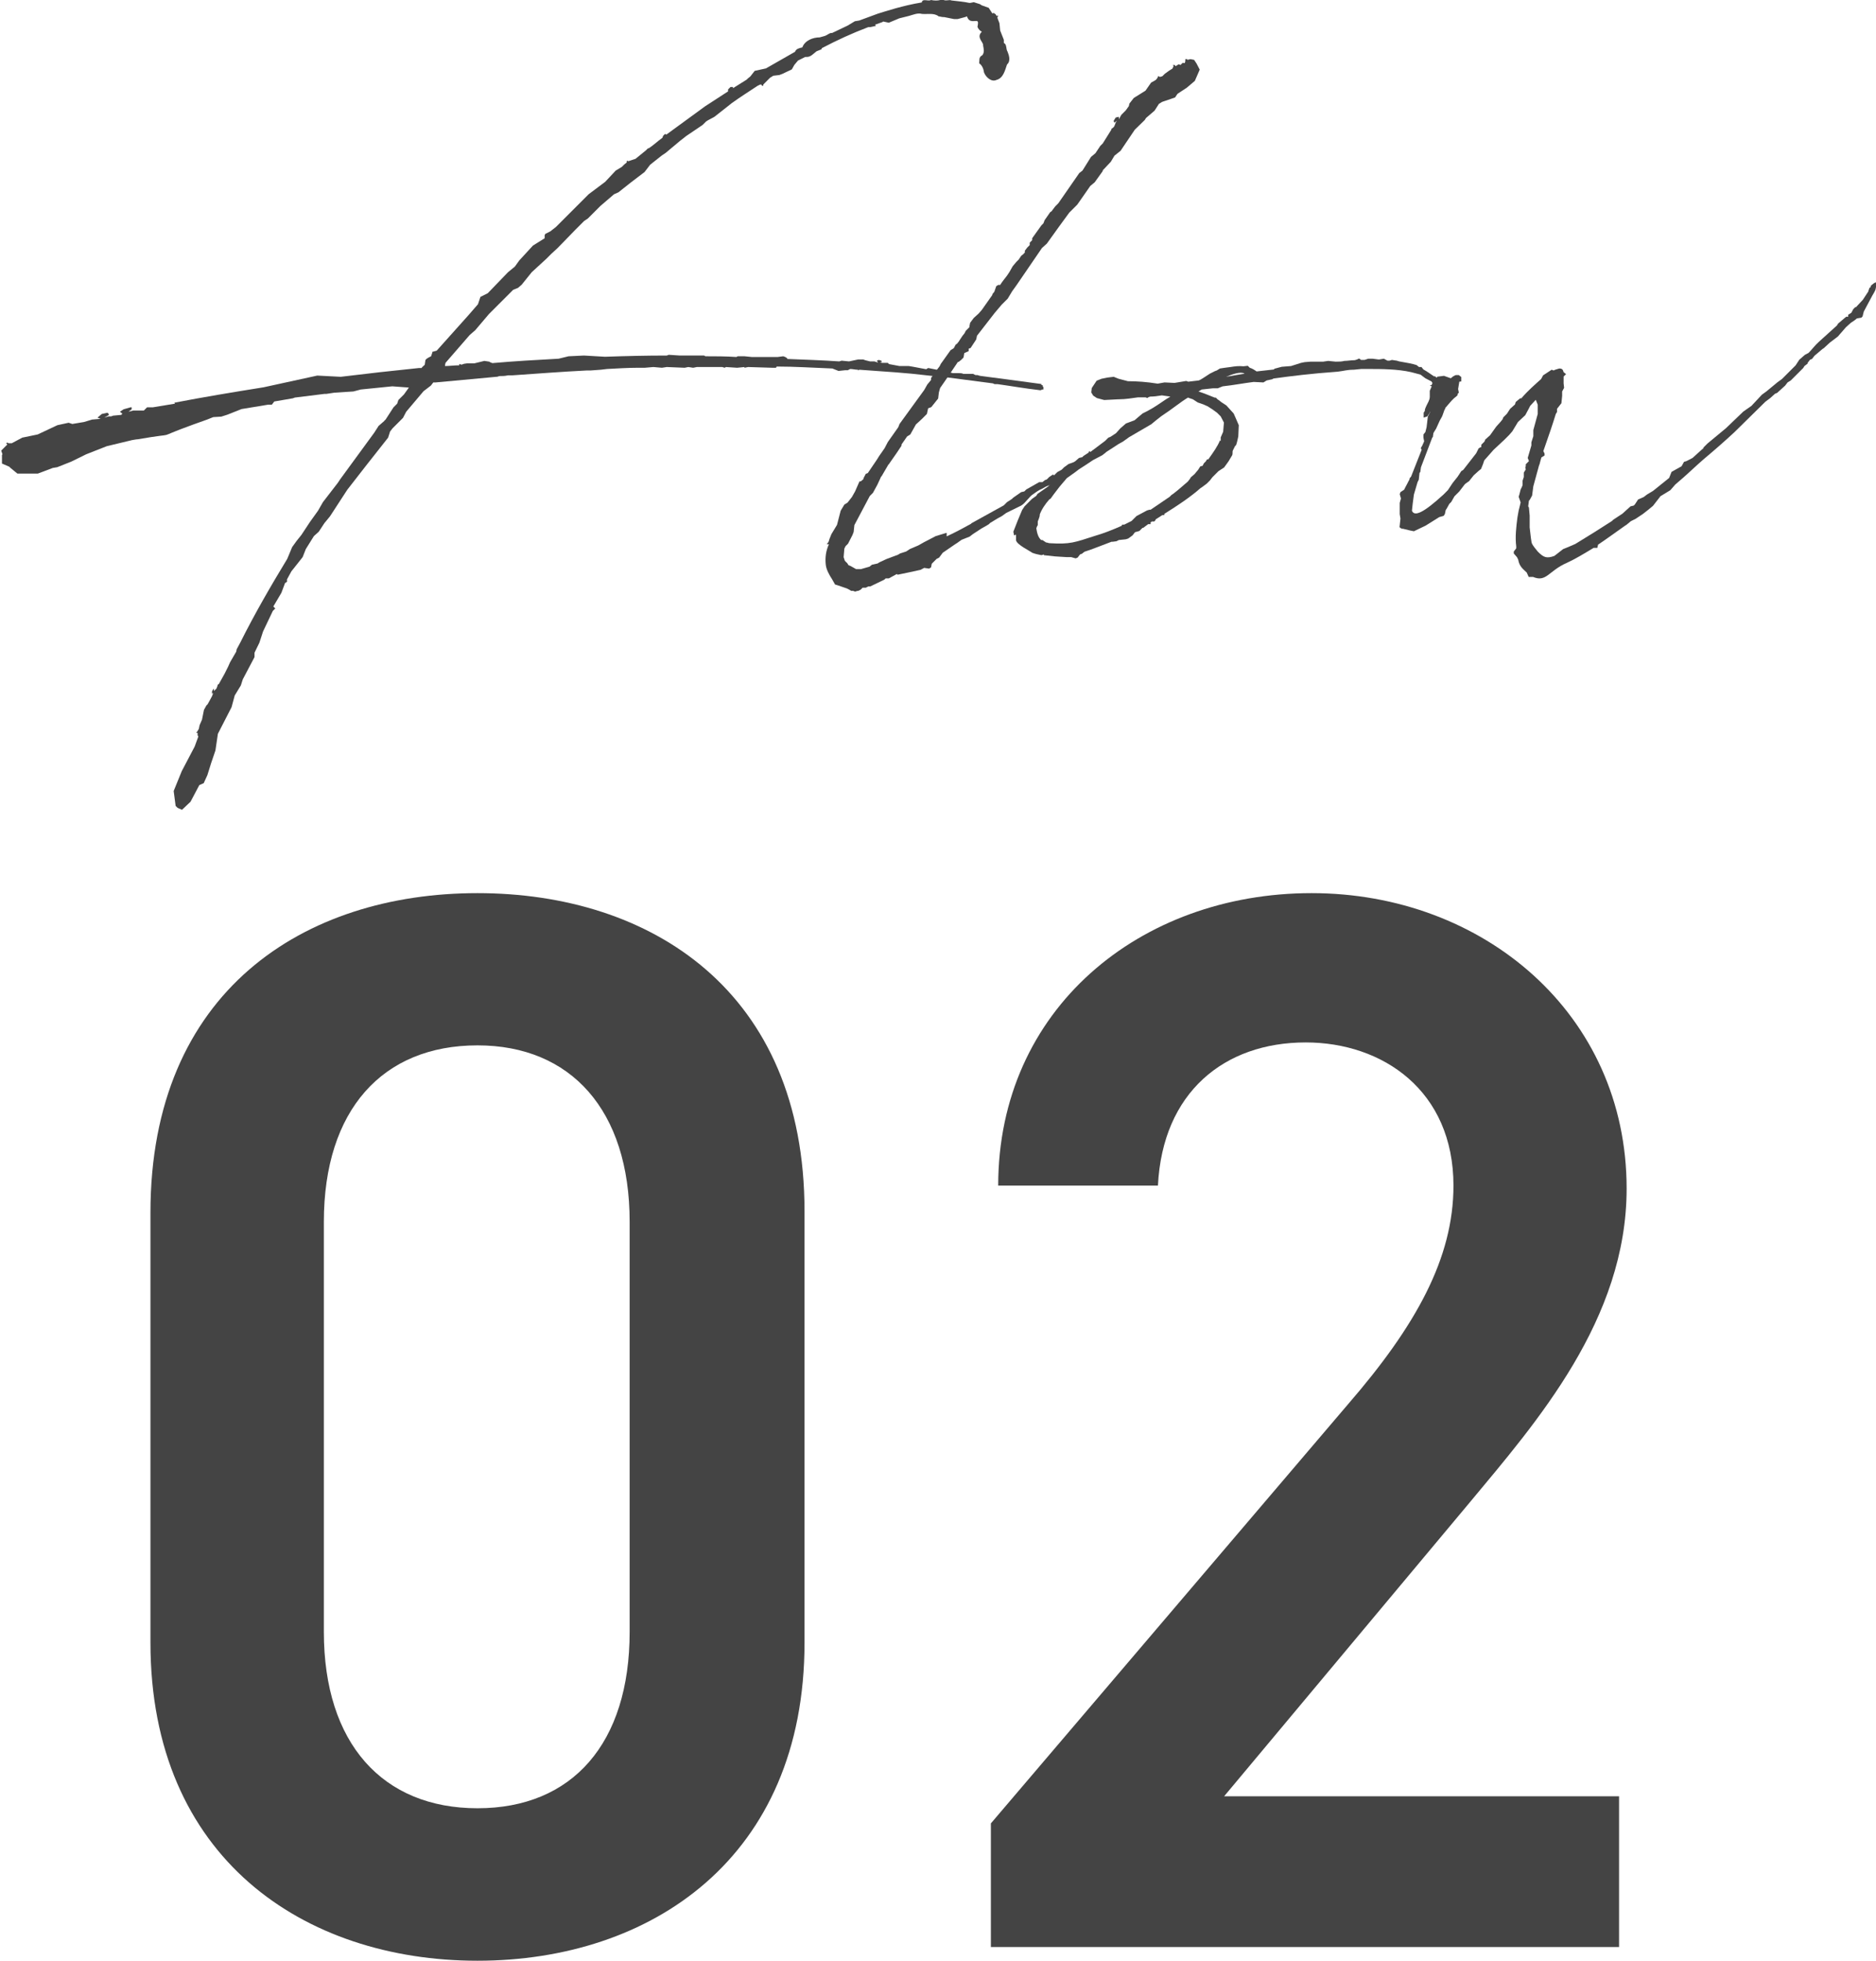 <?xml version="1.0" encoding="UTF-8"?>
<svg id="_レイヤー_2" data-name="レイヤー 2" xmlns="http://www.w3.org/2000/svg" viewBox="0 0 76.81 80.24">
  <defs>
    <style>
      .cls-1 {
        isolation: isolate;
      }

      .cls-2 {
        fill: #444;
      }
    </style>
  </defs>
  <g id="_レイヤー4" data-name="レイヤー4">
    <g>
      <g id="Estate_Selection" data-name="Estate Selection">
        <g class="cls-1">
          <path class="cls-2" d="M7.14,16.48c1.19-.23,2.4-.43,3.65-.63l2.2-.48.96.05c1.06-.13,2.13-.25,3.21-.36h.1c.03-.05.08-.08.13-.13l.03-.2.05-.05.08-.05.1-.05.05-.15v-.03l.18-.05,1.29-1.44.4-.46.1-.3.3-.15.83-.86.28-.23.18-.25.56-.61.48-.3v-.13l.03-.05.2-.1.23-.18,1.34-1.34.68-.51.43-.46.25-.15.1-.1.1-.08v-.05l.03-.03.03.03.3-.1.43-.35.08-.08h.03c.2-.13.35-.28.56-.43l.03-.08.08-.08.05.03,1.59-1.16.94-.61v-.08l.1-.1h.1v.05l.56-.35.05-.05.1-.08.18-.23.46-.1,1.19-.68c.05-.13.18-.15.3-.18.1-.28.43-.41.71-.41l.18-.05c.13-.03.23-.15.33-.13l.63-.3.3-.18.18-.03.76-.28c.33-.1,1.01-.33,1.8-.46.03-.18.25-.03.38-.1.13.03.28.03.38,0v-.03h.08c.13.1.28,0,.38.05.25.03.51.05.73.1h.03l.15-.03.25.08.08.05.28.1.15.23.05-.02.08.05.05.08.03-.03.03.03-.03.03v.05l.03.08.05.13.03.3.15.38v.13c.13.05.08.25.15.35.05.13.15.38-.02.53-.08.23-.15.56-.43.63-.2.1-.43-.1-.51-.3-.02-.15-.08-.3-.2-.38.02-.13-.03-.25.13-.33.1-.13.05-.28.03-.4.03-.13-.3-.33-.05-.56-.1-.05-.15-.13-.18-.2.03-.15.03-.2,0-.23-.1-.05-.33.1-.43-.2l-.08.03-.3.08h-.15l-.4-.08h-.03c-.08,0-.15-.03-.2-.03-.18-.15-.46-.08-.68-.1-.18-.05-.35.03-.53.08l-.4.1-.43.18-.23-.05s-.03.03-.05.03l-.28.1.03.05-.23.05h-.08c-.66.25-1.27.53-1.9.86l-.02.05-.2.08c-.13.1-.25.25-.43.23h-.03l-.3.15-.15.18-.1.18-.38.18-.13.05-.25.03-.13.08-.28.28v.05h-.05l-.03-.05h-.05l-.1.05c-.35.23-.71.46-1.06.71l-.1.08-.61.48-.28.15s-.02.03-.05.03l-.15.15-.68.46-.1.08-.13.1-.61.51-.15.1-.48.38-.23.3-.46.35-.13.1-.48.38-.18.08-.56.48-.51.51-.15.1-.38.38-.71.73-.25.23-.2.2-.61.56-.41.51-.15.13-.2.08-.99.99-.56.66-.23.2-.46.53-.53.61-.02.1v.03c.18,0,.38-.03.58-.03v-.03l.03-.03.03.03h.05l.08-.03.13-.02h.3l.41-.1.2.03.05.03.08.03c.89-.08,1.8-.13,2.71-.18l.41-.1.63-.03.86.05c.84-.03,1.7-.05,2.53-.05l.08-.03.46.03h.99l.05.03c.4,0,.84,0,1.27.03l.05-.03h.28l.3.03h1.06l.23-.03.08.03.08.05v.03c.71.03,1.42.05,2.13.1l.1-.03.3.03.38-.08h.2l.08.03.2.05h.18l.15.05-.05-.08.08-.03.1.03.02.03v.03h-.08l.08.03h.25l.05.05.43.08h.38l.18.03.53.1.08-.05.91.18s.08.03.1.03h.25c.05,0,.13,0,.18.03h.4l.1.05h.08l.1.03,2.48.33h.03v.03l.03.02h.03v.05l.03.03v.1h-.05s-.05.03-.08.03c-.68-.08-1.24-.18-1.75-.25h-.1s-.05,0-.08-.03l-1.92-.25h-.18s-.03-.03-.03-.03h-.13l-.46-.05c-.81-.1-1.65-.15-2.76-.23l-.05.03v-.03h-.02c-.1,0-.2-.03-.3-.03l-.1.05h-.1l-.28.03-.25-.1c-.78-.03-1.54-.08-2.28-.08l-.03.05h-.15l-.99-.03-.15.03v-.03l-.3.03-.46-.03-.05.03-.1-.03h-1.04l-.15.03-.2-.03-.15.03-.73-.03-.2.03-.35-.03-.35.03h-.28c-.43,0-.86.03-1.27.05l-.25.03-.41.03h-.15c-1.01.05-2.05.13-3.06.2h-.18c-.13.03-.23.03-.35.03l-.1.03h-.03l-2.48.23h-.1l-.1.13-.3.23-.71.84-.13.25-.43.43-.1.13-.08.25-.56.71-.3.38-.81,1.04-.71,1.09-.23.28-.23.35-.2.18-.33.53-.13.33-.46.58-.18.33v.1l-.08.05-.15.4-.33.56.08.08-.1.1-.4.84-.15.46-.2.41v.18l-.48.91-.08.25-.25.41-.13.48-.56,1.09-.1.68-.18.53-.15.48-.15.33-.18.08-.08.15-.28.53-.35.33-.18-.08-.08-.08-.08-.61.33-.81.53-1.01.15-.41-.03-.05v-.1h-.05v-.03h.02l.03-.05.05-.08.03-.15.1-.23.08-.4.1-.18.05-.05.1-.18.08-.15.05-.13-.05.03v-.1l.05-.08.03-.03v.1l.1-.1.02-.05.03-.08v-.03l.05-.03.23-.41.15-.3.08-.18.25-.43.02-.1.15-.28c.58-1.16,1.24-2.3,1.92-3.42l.2-.48.18-.25.2-.25.35-.53.33-.46.2-.35.61-.79.1-.15,1.39-1.9.18-.28.23-.2s.03-.05.05-.05l.33-.51.15-.15.05-.15.23-.23.2-.28-.68-.05-1.29.13-.3.08-.78.05-.33.05h-.08l-1.21.15-.08.03-.76.13-.1.13h-.15l-1.09.18-.58.23-.25.08-.33.02-.25.1-.56.2c-1.82.66-.38.28-2.3.61h-.03l-.18.03-1.04.25-.84.33-.61.3-.58.23-.18.03-.61.23h-.84l-.28-.23-.05-.05-.3-.13v-.35l.02-.03-.05-.15.25-.25-.05-.05.05-.03.05.03h.13l.15-.08.28-.15.63-.13.81-.38.46-.1.15.05.48-.08.33-.1.35-.03-.13-.05.18-.15.23-.05.05.05v.05l-.18.1.18-.05h.1l.08-.03.33-.03.05-.05-.1-.08.15-.1.28-.08h.05v.08l-.13.1.2-.05h.43l.13-.13h.23l.91-.15.03.05Z"/>
          <path class="cls-2" d="M38.76,21.95c.33-.15.66-.33.99-.51l.03-.03,1.32-.73.13-.13.2-.13.05-.05.33-.23.13-.03.08-.08.53-.3h.13l.1-.08.08-.03.1-.1.15-.1.05.03.13-.13.18-.1.1-.1.18-.13.28-.1.23-.13c.18-.1.35-.23.53-.35.03-.03.05-.03.08-.03l.08-.1h.08l.08.03.08.1-.03.1-.1.08-.1.03-.08.05-.05.05h-.05c-.48.33-1.01.61-1.52.91l-.18.18-.25.1-.18.1c-.13.05-.23.13-.33.2-.18.1-.33.38-.51.48l-.61.3-.18.13-.15.08-.33.2-.05.05-.08.05-.23.13-.35.23-.13.1-.33.13-.18.13-.08.05-.51.35-.15.2-.1.05-.2.2-.03.15-.08.05-.2-.03-.15.08-.46.1-.48.1-.03-.03-.33.18h-.13l-.05.05-.58.28h-.08l-.1.05h-.13l-.08.08-.1.05h-.03l-.1.03-.08-.03h-.08l-.08-.05-.1-.05-.38-.13-.1-.03-.13-.23c-.1-.15-.23-.38-.25-.58-.03-.28,0-.56.13-.84h-.08v-.03h.02l.05-.08.03-.1.08-.2.23-.38.15-.58.15-.25.13-.08.18-.23.13-.23.18-.41h.05l.1-.08.03-.08.08-.15.08-.03.38-.56.08-.13.23-.33.13-.25.43-.61.05-.13,1.01-1.39.13-.23.15-.18v-.08l.25-.35.1-.13.05-.1.4-.56.13-.08.08-.15.05-.03.08-.1.03-.05.1-.15.02-.03.08-.1.05-.1.15-.15v-.03l.03-.15.15-.2.2-.18.13-.15.43-.61v-.03l.08-.1.08-.23.08-.05h.08c.08-.13.18-.25.28-.38l.1-.15.13-.23.15-.18.1-.1.1-.15.1-.08s.03-.05.05-.05v-.08l.1-.13.1-.1v-.1l.1-.1v-.08l.38-.53.08-.08.05-.13.23-.33.05-.03.15-.2.13-.13.86-1.24.13-.1.35-.56.18-.15.2-.3.1-.1.3-.48.05-.08v-.03l.1-.08.03-.05.05-.13.05-.08-.1.08-.03-.05v-.03l.08-.13.13-.03v.1l.1-.18.18-.18.13-.18.02-.1.18-.23.48-.3.23-.33.18-.1.05-.05.05-.08v-.03h.03l.05.03.1-.03.1-.1.18-.13.13-.08.05-.1-.03-.05h.08l.03.05.13-.08.08.03.02-.03c.05-.03.05-.08.1-.05h.05l.02-.08v-.08h.08v.03l.13-.03.15.03.1.15.13.25-.2.46-.33.28-.38.25-.1.15-.53.18-.13.08-.18.28-.35.3-.05.08-.41.4-.58.86-.25.2-.15.25-.33.35v.03l-.33.46-.18.15-.53.76-.33.33-.41.56-.51.71-.2.18-1.04,1.52-.18.25-.18.3-.25.25-.28.33-.73.94-.03.15-.23.35-.08.03v.1l-.18.08-.03.18-.1.1-.1.08h-.03l-.48.71-.25.36-.05.18-.03.25-.08.1-.2.25-.13.05-.05.23-.2.2-.25.23-.23.41-.13.08-.23.33v.05l-.2.3-.3.43s0,.03-.03.03l-.28.48s-.05.05-.05.08l-.13.28-.18.33-.13.13-.63,1.19-.03.28-.05.13-.18.35-.1.1-.05.1-.03.35.05.15.1.1.05.08.08.03.23.13h.2l.35-.1.1-.08.23-.05.08-.05.28-.13.48-.18.08-.05.25-.08.15-.1.35-.15.23-.13.48-.25.43-.13h.02Z"/>
          <path class="cls-2" d="M50.58,18.23l-.1.2c-.03.05,0,.13-.03.2l-.15.25-.18.25-.23.15-.25.25-.1.13-.13.13-.2.15-.05.03c-.43.38-.96.73-1.49,1.06v.05h-.08l-.28.18v.03l-.05.05h-.1s-.02.03-.05.03v.08h-.1l-.2.15h-.03l-.13.13-.18.05-.1.13-.18.13-.1.03-.28.03-.1.05-.15.02h-.05c-.41.15-.76.3-1.11.41l-.1.08-.08.03-.1.13-.08.03-.18-.05h-.18l-.48-.03-.46-.05v-.03s-.08.03-.1.03c-.15-.03-.25-.05-.38-.1-.1-.08-.63-.33-.66-.51v-.23l-.08.03-.03-.15.18-.46.18-.43.1-.15.3-.3.18-.13.05-.08.43-.3.38-.38.08-.13.1-.1.56-.43.15-.13.13-.03.05-.05.2-.13.05-.08.03.05.61-.46.13-.13.08-.03.23-.15.18-.2.23-.2.35-.13.33-.28.2-.1.23-.13c.25-.15.48-.33.71-.46l-.35-.05c-.18.03-.33.05-.48.05l-.08.03-.03.03-.08-.03h-.3c-.23.03-.51.08-.78.08h-.03l-.58.03-.3-.08-.15-.1-.08-.13.02-.18.2-.3.2-.08.25-.05.25-.03.2.08.38.1c.38,0,.78.03,1.22.1l.28-.05.41.02.48-.08.08.03.43-.05c.08-.03.15-.08.23-.13l.23-.15.2-.1.08-.03.13-.08.2-.03.23-.03c.18-.03.35-.05.53-.03l.18-.02.08.08c.1.03.18.08.28.15l.71-.08.02-.03.3-.08.38-.03.41-.13.15-.03.25-.02h.51l.2-.03.3.03h.03c.1,0,.23,0,.33-.03.13,0,.28-.03.43-.03l.1-.03.05-.03h.05l.05.05h.15l.15-.05h.18l.23.03h.05l.18-.03.15.08h.08l.1-.03.2.03.1.03c.3.05.56.1.71.15l.1.08h.1l.08.1c.15.08.28.18.43.28h.05l.08.08.13.05.08.15.1.15v.08l-.15.13-.08.18-.23.41-.1.15v.03s-.05.05-.05.08l-.1.15-.15.05v-.2l.05-.08v-.05c.03-.1.1-.23.15-.33l.05-.13.18-.46s-.03-.05-.03-.1l-.08-.13-.25-.13-.2-.15-.38-.1c-.56-.13-1.27-.13-1.67-.13h-.38l-.3.03c-.28,0-.4.05-.66.08-1.11.08-1.9.18-2.63.28l-.05.03-.23.05-.13.08-.4-.02c-.41.05-.81.13-1.27.18l-.2.08h-.2l-.46.05-.13.08c.25.08.48.18.66.25h.05l.08.08.05.03.1.08.2.13.3.33.08.18.13.3-.02.46c-.03.13-.05.25-.1.38ZM49.98,18.05v-.15l.1-.23.03-.35v-.03l-.13-.25-.15-.15-.18-.13-.2-.13-.18-.08-.23-.08-.2-.13-.15-.05s-.05-.02-.05-.02c-.33.2-.63.46-1.09.76l-.23.18-.18.15-.91.53-.25.18-.18.1-.51.33-.03.03-.13.1-.38.2-.3.2-.28.18-.13.1-.35.25-.03.03-.28.33-.23.3-.13.18s-.03.03-.05.03c-.18.2-.33.43-.4.63v.05l-.03.1-.05.13v.15l-.03.05-.03.08c.03.2.08.38.2.48h.05l.15.1c.05,0,.1.03.15.03.84.05,1.01-.03,1.85-.3.35-.1.73-.25,1.09-.41l.03-.05h.08l.3-.15.2-.2.43-.23.1-.03h.05l.78-.53.08-.08.05-.03c.2-.15.4-.33.61-.51l.08-.1.05-.08.15-.13.15-.18.08-.13.1-.03.05-.1.08-.08.05-.08h.05c.2-.28.38-.53.48-.78ZM50.96,15.29c-.18-.1-.51.03-.76.13l.76-.13Z"/>
          <path class="cls-2" d="M59.75,15.62l-.05.3.03.15-.05.05v.05l-.05.05-.1.08-.1.1-.13.15-.13.15v.05h-.02l-.1.28-.1.18-.15.33-.08.13-.03.05-.02.13v.03l-.03.03-.46,1.21-.03.2-.03.03-.03.28-.05.1-.15.51-.05.38-.03.28c.1.25.46.1,1.29-.66l.13-.13.05-.05.2-.3.2-.25.15-.23.08-.05.53-.68.1-.2.08-.05h.03v-.1l.13-.13.03-.08.2-.18.25-.35.18-.2.08-.1.03-.08.15-.15.13-.2.2-.18.03-.1.18-.15h.05c.28-.33.58-.58.81-.79l.08-.15.35-.23.08.03c.1-.05.15-.05.23-.08.13,0,.15.05.18.15l.1.08-.1.1v.28l.02.18-.08.15v.18l-.03.3-.18.23v.13l-.05.08c-.13.43-.28.86-.43,1.29l-.08.23.05.1v.08l-.13.08-.05.18-.02.08-.03.08-.23.84-.05.38-.1.18-.03.03-.03.23.03.05.03.33v.48l.05.43.03.2c.05.13.15.23.25.36.23.23.35.3.68.18l.13-.1.23-.18.2-.08.3-.13.13-.08c.46-.28.91-.56,1.37-.86l.05-.05.38-.25.33-.3.13-.03.05-.05.13-.2.23-.1.13-.1.25-.15.66-.53.1-.25.41-.23.1-.18.1-.03.25-.13c.15-.13.3-.28.46-.41h-.03l.18-.18.76-.63.71-.68.33-.23.43-.46.18-.13.46-.38.18-.13.56-.56.15-.23.23-.2.15-.08c.15-.15.25-.3.43-.46l.73-.66.05-.08.33-.28h.08v-.08l.13-.08.08-.15.08-.08h.03l.28-.3.23-.35v-.03s.03-.05.03-.08c0,0,0-.03.05-.05l.03-.08.13-.1.08-.03.05.05-.02.1-.05.08v.03c-.03.13-.13.25-.18.36l-.23.43-.08.15-.05.2-.05.05-.18.03-.1.08-.15.1-.2.18-.2.23-.13.15-.33.25-.25.23-.05.03-.33.28-.1.13-.08.03-.1.13v.03l-.13.1-.05.08-.51.51-.13.08-.1.13-.33.3-.08.03-.2.18-.2.15-1.24,1.22-.02.02c-.41.38-.81.73-1.24,1.09-.33.28-.71.66-1.19,1.06l-.2.23-.41.25-.02.03-.28.36-.18.15-.23.18-.3.2-.2.1-.18.15-.05.03c-.4.28-.78.56-1.11.78l-.03.13h-.15c-.38.23-.76.46-1.09.61-.76.33-.84.81-1.39.58h-.18l-.08-.18c-.13-.13-.3-.23-.35-.53l-.05-.1-.13-.15v-.08l.1-.13v-.08c-.05-.38,0-.81.05-1.19l.05-.28.05-.2.03-.13-.08-.23.03-.1.05-.2.05-.1.03-.08v-.18l.05-.15v-.18l.08-.13-.02-.08.02-.05v-.08l.13-.13-.05-.13.15-.51v-.13l.08-.25v-.25l.18-.66v-.38l-.08-.2-.23.25-.05.1-.15.28-.3.28-.23.38-.13.15-.18.18-.46.43-.38.43-.05.15-.08.2-.1.08-.2.18-.08.1-.08.1-.02.03-.18.13-.23.3-.2.2-.13.23-.08.08-.1.18-.05.08-.03.15-.05.08-.18.05-.56.35-.48.23-.15-.03-.33-.08v.03l-.02-.03c-.08-.03-.1-.05-.08-.13l.03-.28-.03-.18v-.46l.05-.18-.05-.18.03-.08.15-.1.05-.1.08-.15.05-.1.03-.05.03-.1h.02l.03-.05.43-1.09-.03-.03v-.05l.05-.08.08-.18-.03-.15v-.13l.08-.1.05-.2.05-.43.1-.2v-.08l-.02-.33h.05l-.05-.05v-.4l.08-.18-.08-.03.08-.03.03-.08.03-.08.18-.18h.03l.23-.03.28.1.1-.08.1-.05h.13l.1.08v.18Z"/>
        </g>
      </g>
      <g>
        <path class="cls-2" d="M19.55,80.24c-7.1,0-13.39-4.2-13.39-13.02v-17.59c0-9.07,6.29-13.08,13.39-13.08s13.39,4.01,13.39,13.02v17.65c0,8.82-6.29,13.02-13.39,13.02ZM19.55,42.78c-3.89,0-6.29,2.65-6.29,7.22v16.78c0,4.57,2.41,7.22,6.29,7.22s6.23-2.65,6.23-7.22v-16.78c0-4.57-2.41-7.22-6.23-7.22Z"/>
        <path class="cls-2" d="M66.3,79.68h-25.73v-5.06l14.62-17.15c2.78-3.21,4.32-5.98,4.32-8.95,0-3.89-2.9-5.86-6.05-5.86-3.33,0-5.86,2.04-6.05,5.86h-6.54c0-7.22,5.8-11.97,12.83-11.97s12.9,4.94,12.9,12.09c0,5.37-3.7,9.57-6.42,12.84l-10.06,12.03h16.17v6.17Z"/>
      </g>
    </g>
  </g>
</svg>